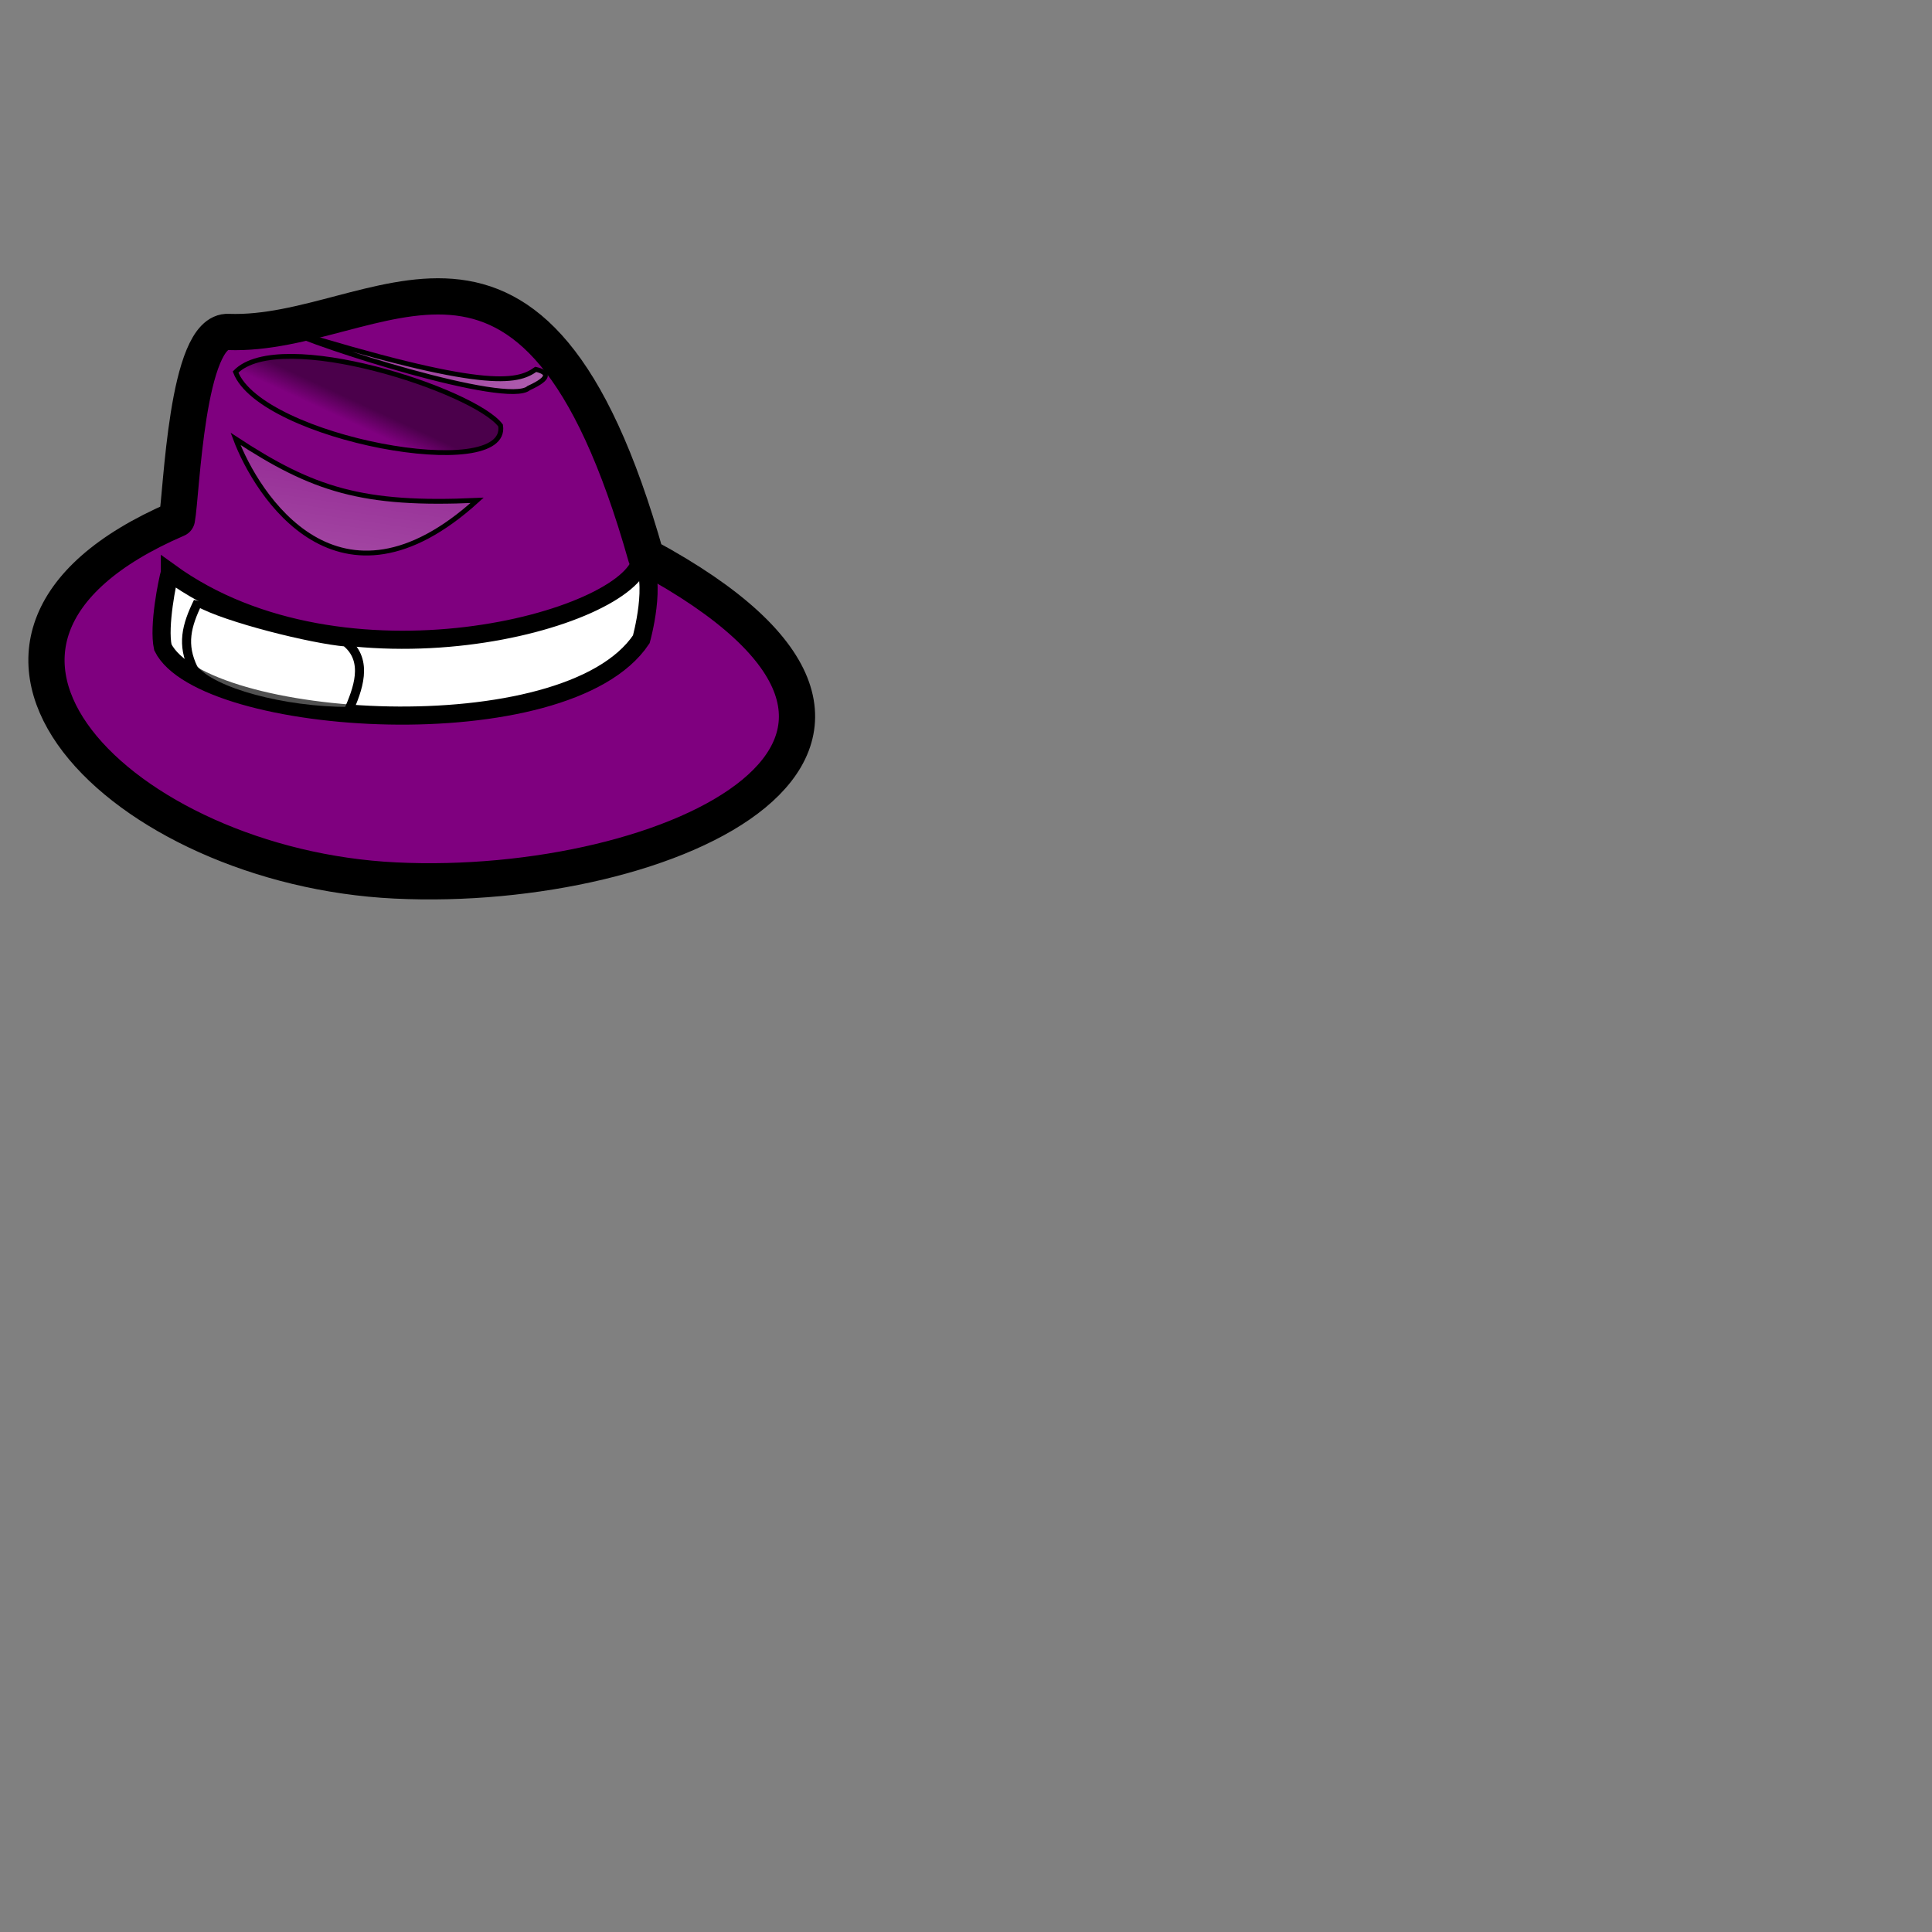 <?xml version="1.0" encoding="UTF-8"?>
<svg width="533.333" height="533.333" xmlns="http://www.w3.org/2000/svg" xmlns:svg="http://www.w3.org/2000/svg" xmlns:xlink="http://www.w3.org/1999/xlink">
 <rect width="100%" height="100%" fill="#808080" stroke="none"/>
 <title>hat 2</title>
 <defs>
  <linearGradient id="linearGradient585">
   <stop stop-color="#ffffff" stop-opacity="0.175" offset="0" id="stop586"/>
   <stop stop-color="#ffffff" stop-opacity="0.375" offset="1" id="stop587"/>
  </linearGradient>
  <linearGradient id="linearGradient579">
   <stop stop-color="#000000" stop-opacity="0.408" offset="0" id="stop580"/>
   <stop stop-color="#000000" stop-opacity="0" offset="1" id="stop581"/>
  </linearGradient>
  <linearGradient y2="0.602" y1="0.511" xlink:href="#linearGradient579" x2="0.412" x1="0.485" id="linearGradient582"/>
  <linearGradient y2="1.096" y1="0.123" xlink:href="#linearGradient585" x2="0.327" x1="0.507" id="linearGradient584"/>
  <linearGradient xlink:href="#linearGradient585" id="linearGradient589"/>
 </defs>
 <g>
  <title>Layer 1</title>
  <g stroke="null" id="g847">
   <path stroke="#000000" fill="#7f007f" fill-rule="evenodd" stroke-width="10" stroke-linejoin="round" id="path575" d="m48.841,143.281c1.295,-6.64 2.59,-52.381 14.243,-51.643c41.435,1.476 84.166,-47.954 115.242,61.971c95.819,51.643 6.663,93.142 -69.194,89.453c-74.957,-3.614 -138.954,-65.845 -60.292,-99.781z"/>
   <path stroke="#000000" fill="#ffffff" fill-rule="evenodd" stroke-width="5" id="path576" d="m46.899,158.037c47.91,34.675 126.896,13.28 130.133,-3.689c4.532,5.902 0,22.133 0,22.133c-20.718,30.986 -121.069,24.346 -132.075,2.213c-1.295,-5.902 1.295,-18.444 1.942,-20.657z"/>
   <path stroke="null" fill="url(#linearGradient582)" fill-rule="evenodd" stroke-width="1pt" id="path578" d="m65.027,102.705c12.301,-12.542 66.038,5.164 73.159,14.755c2.59,16.231 -66.038,3.689 -73.159,-14.755z"/>
   <path stroke="null" fill="url(#linearGradient584)" fill-rule="evenodd" stroke-width="1pt" id="path583" d="m65.027,121.149c5.827,15.493 28.487,51.643 66.685,16.968c-31.724,1.476 -45.32,-2.951 -66.685,-16.968z"/>
   <path stroke="null" fill="url(#linearGradient589)" fill-rule="evenodd" stroke-width="1pt" id="path588" d="m78.623,90.901c8.417,4.427 61.506,21.395 67.333,16.231c6.474,-2.951 5.179,-4.427 1.942,-5.164c-5.179,3.689 -14.243,5.902 -69.275,-11.066z"/>
   <path stroke="#000000" fill="#ffffff" fill-opacity="0.317" fill-rule="evenodd" stroke-width="1.878pt" id="path590" d="m54.668,166.152c7.769,4.427 31.724,10.329 40.788,11.066c6.474,5.164 3.237,13.28 0.647,19.182c-17.481,0 -37.551,-5.164 -42.73,-11.804c-3.237,-6.64 -1.942,-11.804 1.295,-18.444z"/>
  </g>
 </g>
</svg>